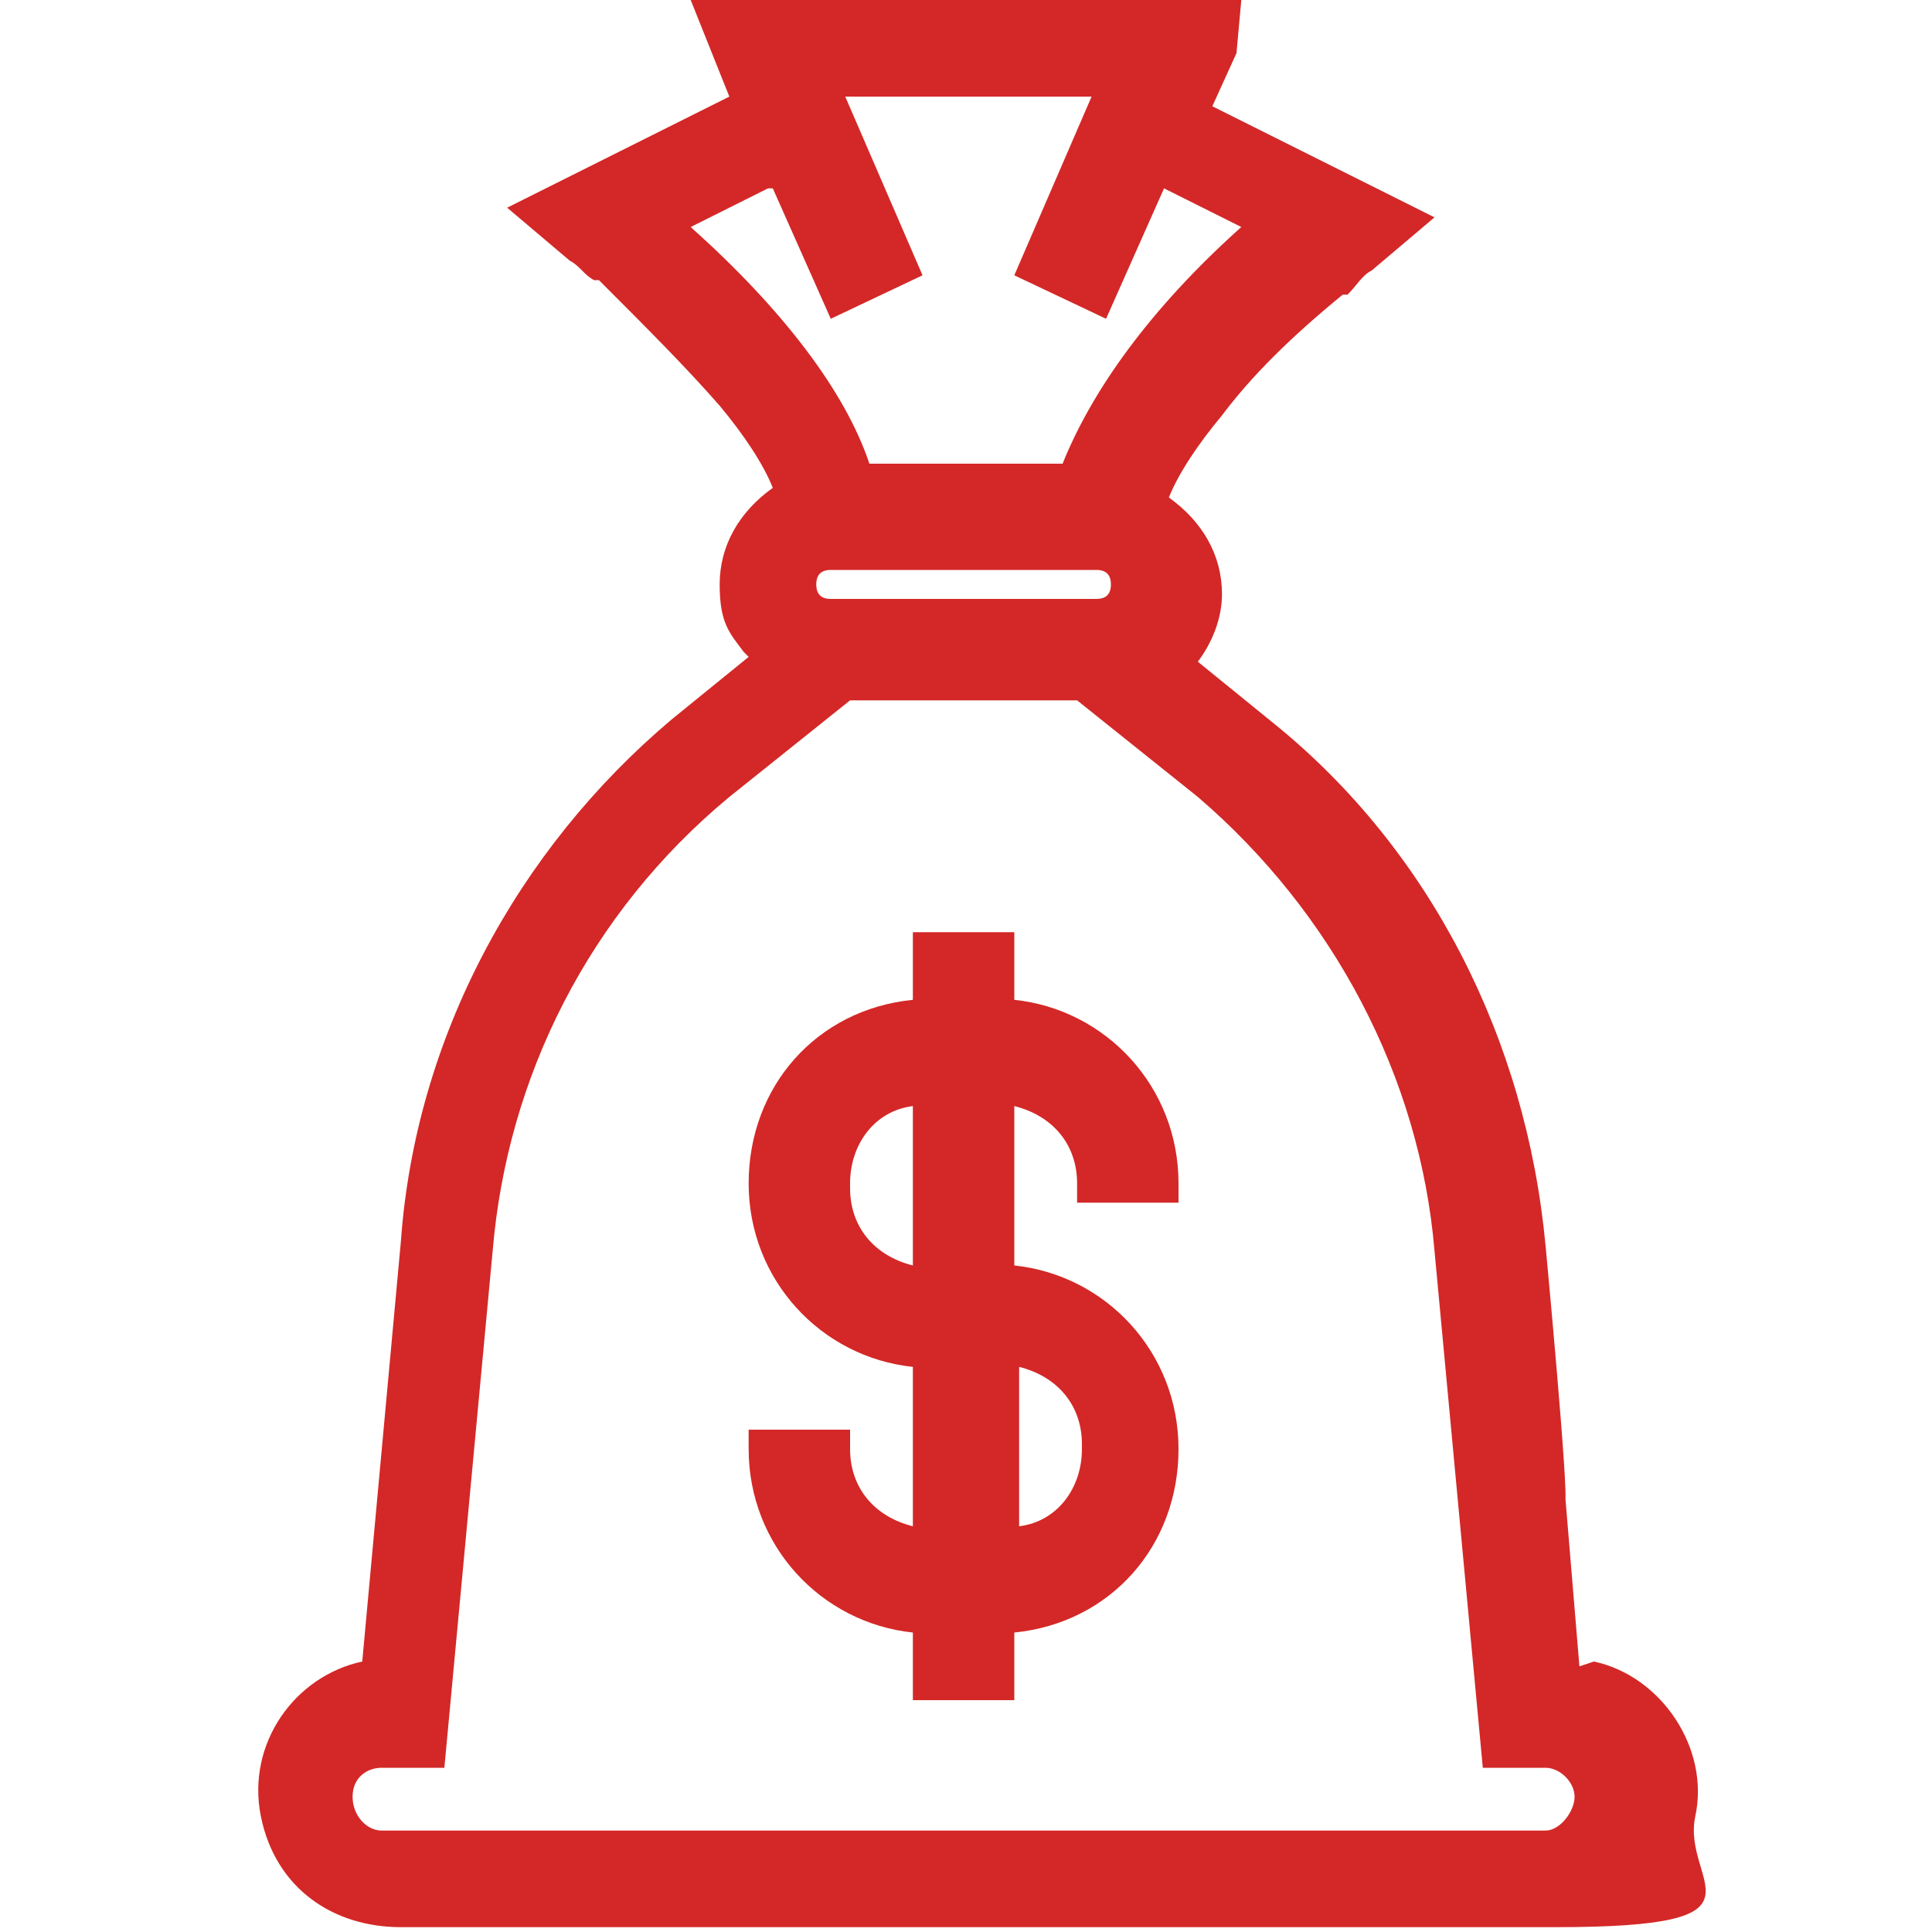 <?xml version="1.0" encoding="UTF-8"?>
<svg xmlns="http://www.w3.org/2000/svg" id="Layer_1" data-name="Layer 1" version="1.1" viewBox="0 0 40 40">
  <defs>
    <style>
      .cls-1 {
        fill: #d32827;
        stroke-width: 0px;
      }
    </style>
  </defs>
  <path class="cls-1" d="M18.9,33.8v1.4h2.1v-1.4c2-.2,3.4-1.8,3.4-3.8s-1.5-3.6-3.4-3.8,0,0,0,0v-3.3c.8.2,1.3.8,1.3,1.6v.4h2.1v-.4c0-2-1.5-3.6-3.4-3.8v-1.4h-2.1v1.4c-2,.2-3.4,1.8-3.4,3.8s1.5,3.6,3.4,3.8,0,0,0,0v3.3c-.8-.2-1.3-.8-1.3-1.6v-.4h-2.1v.4c0,2,1.5,3.6,3.4,3.8ZM22.4,30c0,.8-.5,1.5-1.3,1.6v-3.3c.8.2,1.3.8,1.3,1.6ZM17.6,24.5c0-.8.5-1.5,1.3-1.6v3.3c-.8-.2-1.3-.8-1.3-1.6Z"></path>
  <path class="cls-1" d="M32.7,34.5s0,0,0,0c0,0-.3-3.6-.3-3.6v.2c.1,0-.4-5.3-.4-5.3-.4-4.3-2.4-8.2-5.6-10.8l-1.6-1.3s0,0,0,0c.3-.4.5-.9.5-1.4,0-.8-.4-1.5-1.1-2,.2-.5.6-1.1,1.1-1.7.6-.8,1.4-1.6,2.5-2.5h.1c.2-.2.3-.4.5-.5l1.3-1.1-4.6-2.3.5-1.1L25.7,0h-11.4l.8,2-4.6,2.3,1.3,1.1c.2.1.3.3.5.4h.1c1,1,1.8,1.8,2.5,2.6.5.6.9,1.2,1.1,1.7-.7.5-1.1,1.2-1.1,2s.2,1,.5,1.4c0,0,0,0,.1.1l-1.6,1.3c-3.2,2.7-5.3,6.6-5.6,10.8l-.8,8.7s0,0,0,0c-1.4.3-2.4,1.7-2.1,3.2s1.5,2.3,2.9,2.3c4.7,0,19.2,0,23.9,0s2.6-.9,2.9-2.3-.7-2.9-2.1-3.2ZM16,3.9l1.2,2.7,1.9-.9-1.6-3.7h5.1l-1.6,3.7,1.9.9,1.2-2.7,1.6.8c-1.9,1.7-3.1,3.4-3.7,4.9s0,0,0,0c0,0-4,0-4,0-.5-1.5-1.8-3.2-3.7-4.9,0,0,1.6-.8,1.6-.8ZM17.6,14.5h4.7l2.5,2c2.8,2.4,4.6,5.8,4.9,9.4l1,10.7h1.3c.3,0,.6.3.6.6s-.3.7-.6.7H7.9c-.3,0-.6-.3-.6-.7s.3-.6.6-.6h1.3l1-10.7c.3-3.6,2-7,4.9-9.4l2.5-2ZM22.7,12.4h-5.5c-.2,0-.3-.1-.3-.3s.1-.3.3-.3h5.5c.2,0,.3.1.3.3s-.1.3-.3.3Z"></path>
</svg>
